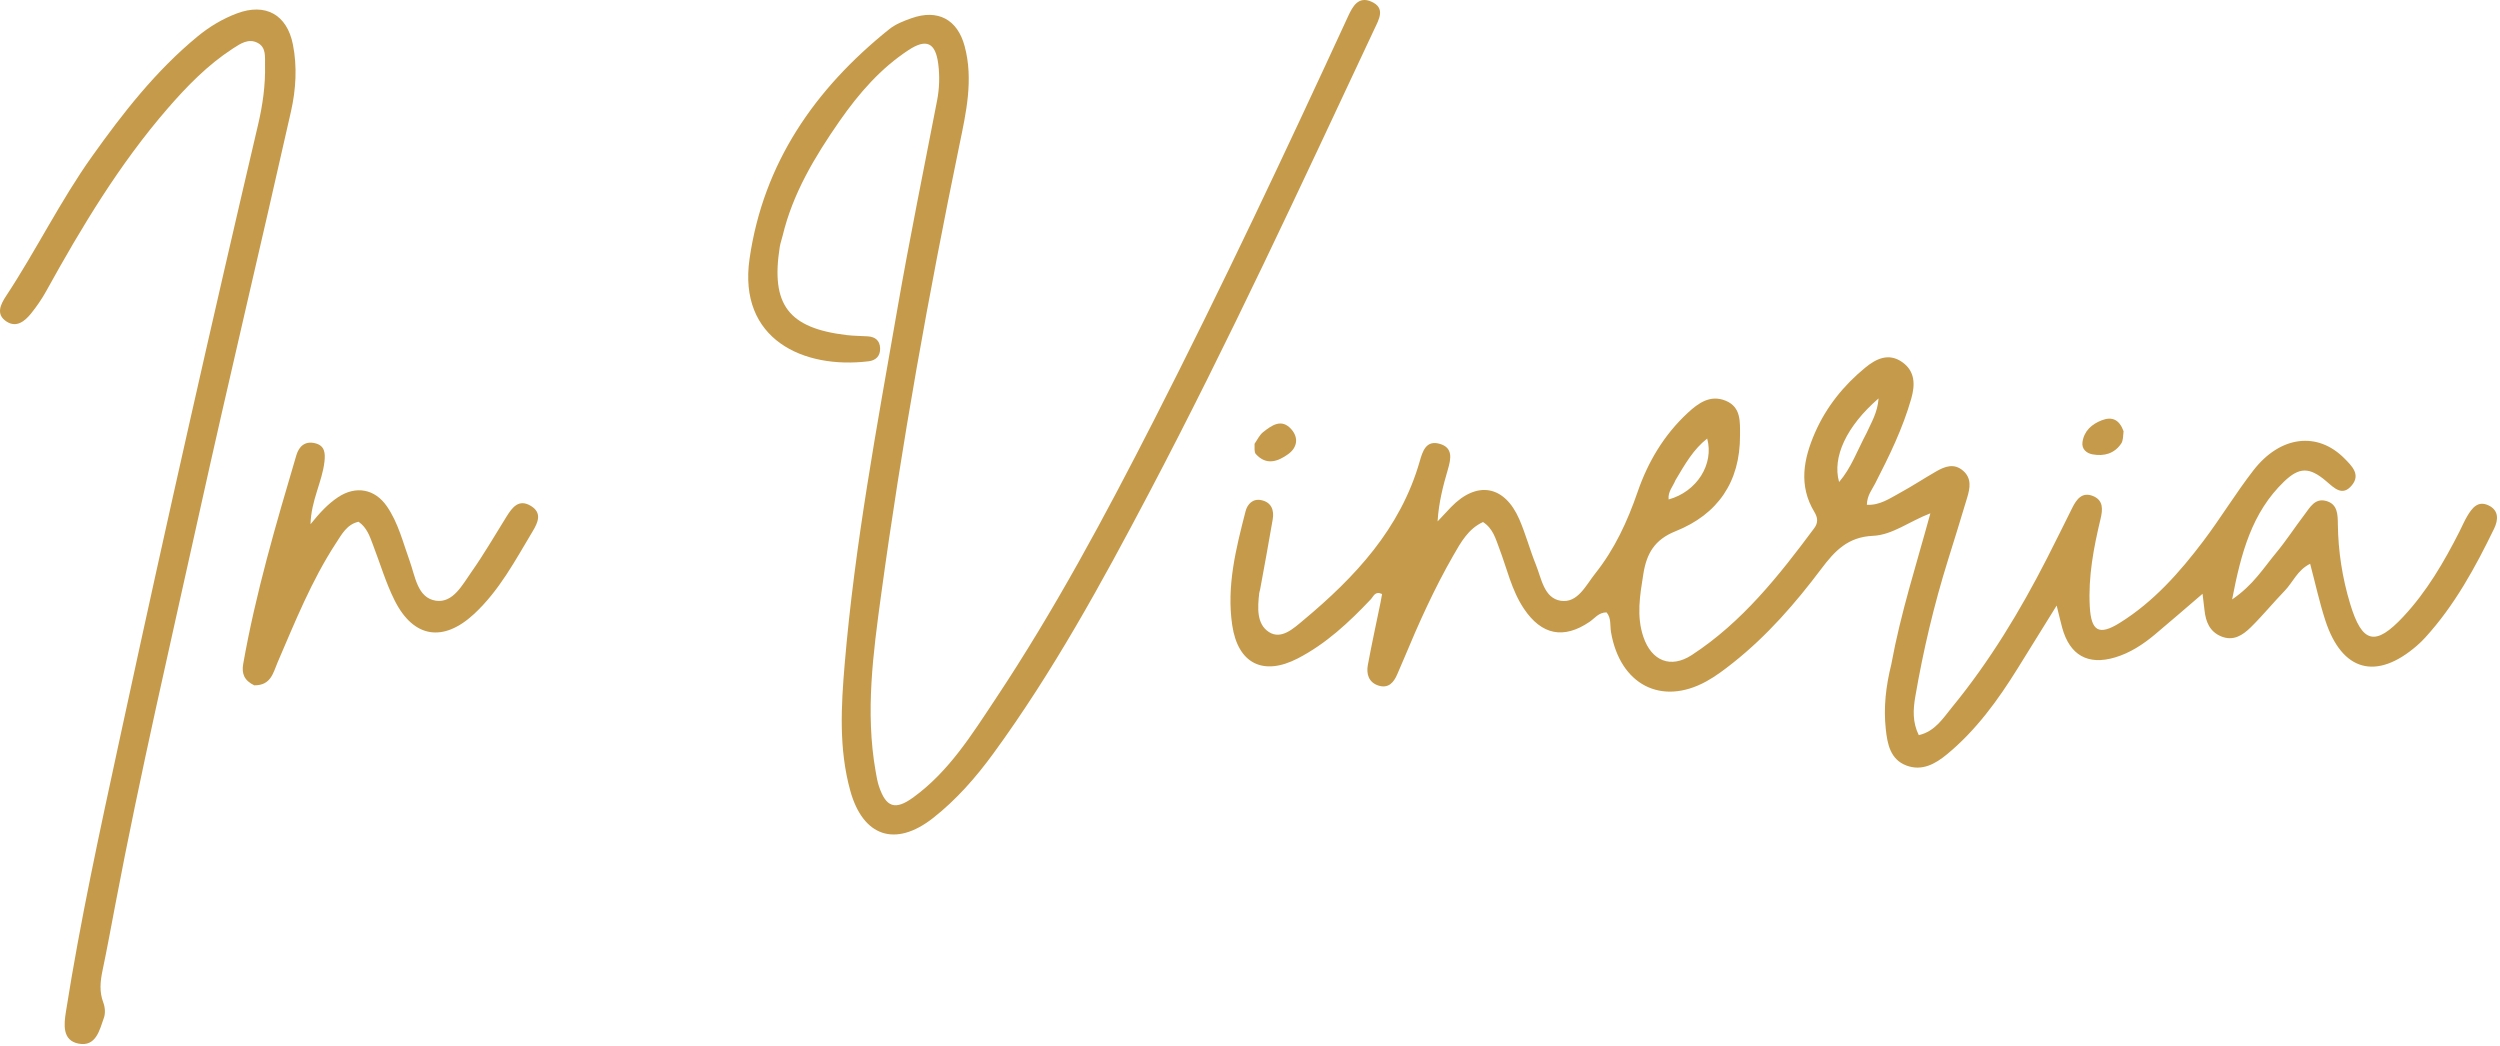 <svg width="648" height="271" viewBox="0 0 648 271" fill="none" xmlns="http://www.w3.org/2000/svg">
<path d="M490.231 172.174C492.67 158.859 496.717 146.38 500.356 133.048C494.872 135.15 490.518 138.664 485.484 138.887C478.975 139.175 475.599 142.763 472.062 147.464C465.353 156.384 458.013 164.824 449.196 171.804C446.985 173.554 444.704 175.287 442.242 176.637C430.605 183.016 419.935 177.45 417.582 163.906C417.279 162.163 417.691 160.219 416.418 158.728C414.375 158.731 413.365 160.259 412.037 161.164C405.311 165.751 399.573 164.602 395.002 157.78C391.788 152.984 390.613 147.382 388.603 142.11C387.663 139.644 387.019 137.016 384.402 135.309C380.549 137.08 378.629 140.614 376.675 144.018C371.777 152.552 367.741 161.509 363.964 170.586C363.388 171.969 362.77 173.334 362.192 174.717C361.265 176.935 359.841 178.546 357.236 177.681C354.776 176.865 354.117 174.704 354.541 172.398C355.531 167.006 356.713 161.648 357.811 156.275C357.97 155.499 358.099 154.717 358.236 153.972C356.407 153.099 356.022 154.59 355.324 155.327C349.688 161.281 343.725 166.866 336.384 170.661C327.405 175.303 320.869 171.989 319.394 162.055C317.891 151.933 320.362 142.201 322.85 132.522C323.324 130.681 324.714 129.175 326.922 129.637C329.553 130.187 330.293 132.219 329.89 134.609C328.867 140.675 327.723 146.721 326.623 152.774C326.564 153.101 326.428 153.417 326.391 153.745C325.973 157.452 325.658 161.735 328.906 163.828C332.104 165.89 335.294 162.88 337.774 160.813C351.241 149.593 362.985 137.046 367.986 119.597C368.753 116.92 369.646 114.016 373.198 115.046C376.668 116.053 376.098 118.917 375.293 121.668C374.043 125.942 372.918 130.253 372.622 135.149C373.779 133.918 374.921 132.673 376.095 131.459C382.791 124.536 389.964 125.752 393.811 134.619C395.464 138.43 396.535 142.49 398.093 146.346C399.561 149.979 400.209 155.079 404.587 155.726C408.938 156.369 411.034 151.736 413.48 148.662C418.519 142.33 421.839 135.14 424.468 127.509C427.155 119.713 431.324 112.704 437.454 107.025C440.236 104.447 443.334 102.233 447.306 103.873C451.338 105.537 451.005 109.365 451.014 112.89C451.042 124.932 445.232 133.328 434.306 137.693C428.826 139.881 426.791 143.513 425.951 148.796C425.083 154.256 424.128 159.681 425.962 165.078C428.087 171.333 433.043 173.355 438.514 169.786C451.581 161.263 461.097 149.218 470.267 136.882C471.296 135.498 471.178 134.172 470.301 132.728C466.126 125.855 467.49 118.922 470.448 112.152C473.362 105.484 477.859 99.902 483.473 95.293C486.298 92.973 489.547 91.394 493.048 93.856C496.434 96.238 496.418 99.741 495.397 103.328C493.196 111.062 489.678 118.237 486.022 125.357C485.201 126.956 483.956 128.409 483.89 130.843C487.229 131.024 489.799 129.205 492.419 127.779C495.634 126.029 498.698 124.003 501.875 122.181C504.123 120.891 506.495 119.996 508.82 122.002C511.106 123.974 510.635 126.492 509.903 128.944C508.283 134.367 506.604 139.772 504.917 145.174C501.292 156.788 498.496 168.6 496.442 180.587C495.879 183.875 495.681 187.182 497.351 190.553C501.584 189.568 503.636 186.158 505.969 183.314C515.73 171.412 523.647 158.307 530.633 144.624C532.829 140.324 534.961 135.99 537.115 131.669C538.228 129.434 539.662 127.431 542.49 128.563C545.233 129.661 545.046 132.055 544.459 134.511C542.674 141.971 541.24 149.482 541.672 157.221C542.027 163.573 543.998 164.836 549.441 161.451C558.186 156.011 564.954 148.38 571.099 140.251C575.615 134.277 579.5 127.822 584.088 121.909C591.075 112.903 600.755 111.793 607.722 118.872C609.593 120.772 611.894 122.975 609.63 125.754C607.176 128.768 605.084 126.539 602.953 124.721C598.652 121.056 596 120.998 592.022 124.83C583.711 132.834 580.887 143.278 578.566 155.375C584.022 151.668 586.694 147.24 589.909 143.374C592.568 140.178 594.835 136.659 597.359 133.346C598.74 131.534 599.993 129.112 602.828 129.819C605.946 130.598 605.942 133.382 605.973 135.905C606.059 142.941 607.146 149.866 609.168 156.546C612.28 166.824 615.699 167.582 622.931 159.849C629.011 153.346 633.462 145.713 637.476 137.818C638.156 136.482 638.736 135.088 639.499 133.802C640.736 131.716 642.257 129.665 645.042 131.003C647.738 132.298 647.573 134.765 646.468 137.04C641.58 147.1 636.243 156.89 628.637 165.236C627.965 165.973 627.248 166.678 626.495 167.332C615.967 176.469 607.024 174.055 602.715 160.779C601.193 156.089 600.144 151.247 598.788 146.132C595.484 147.767 594.33 150.917 592.208 153.114C589.201 156.224 586.459 159.596 583.373 162.622C581.339 164.615 578.909 166.261 575.748 164.959C572.743 163.721 571.737 161.175 571.412 158.2C571.288 157.068 571.143 155.937 570.9 153.911C566.448 157.722 562.532 161.134 558.549 164.466C555.463 167.047 552.1 169.245 548.22 170.404C541.188 172.505 536.495 169.833 534.535 162.76C534.097 161.178 533.738 159.575 533.087 156.956C529.406 162.891 526.209 168.052 523.005 173.208C517.885 181.449 512.23 189.253 504.684 195.495C501.612 198.037 498.168 199.941 494.138 198.424C489.937 196.842 489.199 192.776 488.79 188.946C488.201 183.443 488.785 177.968 490.231 172.174ZM483.844 112.183C485.043 109.511 486.66 106.96 486.932 103.262C478.569 110.489 474.871 118.547 476.694 124.937C479.818 121.318 481.346 116.9 483.844 112.183ZM434.276 124.475C433.658 126.068 432.273 127.434 432.508 129.461C439.828 127.445 444.319 120.311 442.505 113.672C438.955 116.45 436.825 120.182 434.276 124.475Z" fill="#C59A4B"/>
<path d="M217.597 31.403C211.09 40.775 205.482 50.195 202.86 61.092C202.627 62.061 202.271 63.008 202.116 63.988C199.745 78.965 204.347 85.05 219.428 86.852C221.243 87.069 223.084 87.064 224.912 87.179C226.846 87.301 228.058 88.245 228.126 90.265C228.193 92.272 227.023 93.412 225.156 93.641C208.297 95.715 191.258 87.999 194.287 67.052C197.878 42.227 211.239 23.008 230.486 7.571C232.128 6.254 234.251 5.426 236.272 4.714C243.077 2.316 248.167 5.01 250.033 11.959C252.371 20.661 250.399 29.249 248.661 37.674C240.694 76.298 233.716 115.103 228.388 154.165C226.33 169.258 224.253 184.584 226.964 199.931C227.195 201.237 227.409 202.564 227.828 203.816C229.646 209.255 232.003 210.1 236.676 206.72C245.935 200.02 251.883 190.432 258.042 181.168C273.373 158.106 286.44 133.722 299.02 109.085C316.669 74.522 333.204 39.418 349.449 4.178C350.64 1.595 352.11 -0.998 355.364 0.386C359.226 2.028 357.436 4.989 356.23 7.559C337.26 47.971 318.531 88.499 297.708 128.014C285.506 151.169 272.953 174.108 257.482 195.299C252.952 201.502 247.9 207.288 241.828 212.047C232.092 219.679 223.687 216.881 220.388 204.94C217.406 194.146 218.012 183.137 218.937 172.18C221.559 141.148 227.29 110.563 232.624 79.932C235.761 61.916 239.429 43.992 242.897 26.034C243.506 22.884 243.594 19.71 243.196 16.581C242.491 11.037 240.123 9.938 235.499 12.973C228.283 17.709 222.7 24.086 217.597 31.403Z" fill="#C59A4B"/>
<path d="M32.02 186.979C43.244 135.032 54.875 83.609 66.904 32.275C68.087 27.224 68.81 22.135 68.697 16.949C68.651 14.828 69.074 12.313 66.785 11.114C64.403 9.867 62.294 11.322 60.318 12.608C53.829 16.833 48.489 22.307 43.454 28.117C30.942 42.554 21.175 58.812 11.979 75.456C10.859 77.483 9.526 79.423 8.073 81.227C6.439 83.255 4.259 85.052 1.648 83.317C-1.17 81.444 0.187 78.835 1.586 76.713C9.379 64.892 15.611 52.116 23.84 40.56C31.88 29.268 40.365 18.392 51.136 9.506C54.252 6.935 57.657 4.881 61.431 3.469C68.803 0.712 74.375 3.759 75.919 11.52C77.073 17.319 76.694 23.233 75.422 28.886C67.616 63.601 59.343 98.212 51.663 132.955C44.198 166.731 36.351 200.429 29.901 234.425C28.816 240.142 27.767 245.868 26.574 251.564C25.983 254.388 25.712 257.086 26.785 259.893C27.23 261.057 27.35 262.63 26.945 263.778C25.806 267 24.884 271.38 20.368 270.508C16.112 269.685 16.565 265.555 17.088 262.235C20.789 238.737 25.851 215.505 30.873 192.265C31.224 190.64 31.566 189.013 32.02 186.979Z" fill="#C59A4B"/>
<path d="M65.908 177.637C63.27 176.388 62.608 174.542 63.033 172.128C66.271 153.741 71.532 135.869 76.813 118.003C77.504 115.665 79.077 114.247 81.689 114.89C84.222 115.514 84.341 117.493 84.102 119.647C83.514 124.923 80.637 129.681 80.488 135.878C82.876 132.909 85.011 130.609 87.628 128.871C92.21 125.827 97.16 126.698 100.28 131.238C103.241 135.548 104.457 140.615 106.206 145.463C107.635 149.425 108.205 155 112.993 155.704C117.43 156.356 119.861 151.573 122.206 148.242C125.458 143.622 128.293 138.708 131.287 133.909C132.786 131.507 134.492 129.217 137.641 131.156C140.532 132.935 139.47 135.379 138.092 137.673C133.554 145.229 129.447 153.072 122.839 159.179C114.887 166.528 107.183 165.378 102.294 155.638C99.995 151.056 98.539 146.051 96.686 141.243C95.853 139.082 95.174 136.818 92.942 135.238C89.926 135.89 88.563 138.515 87.078 140.789C80.767 150.457 76.499 161.141 71.954 171.685C70.803 174.355 70.27 177.672 65.908 177.637Z" fill="#C59A4B"/>
<path d="M325.178 115.048C325.993 113.793 326.534 112.695 327.401 112.011C329.641 110.243 332.182 108.381 334.723 111.277C336.645 113.468 336.272 116.005 333.878 117.725C331.192 119.655 328.234 120.695 325.522 117.699C325.069 117.199 325.194 116.176 325.178 115.048Z" fill="#C59A4B"/>
<path d="M550.43 111.777C550.3 113.098 550.327 114.215 549.816 114.969C548.034 117.6 545.352 118.322 542.363 117.766C540.762 117.468 539.54 116.349 539.777 114.618C540.175 111.711 542.149 109.953 544.784 108.935C547.419 107.917 549.32 108.712 550.43 111.777Z" fill="#C59A4B"/>
</svg>
